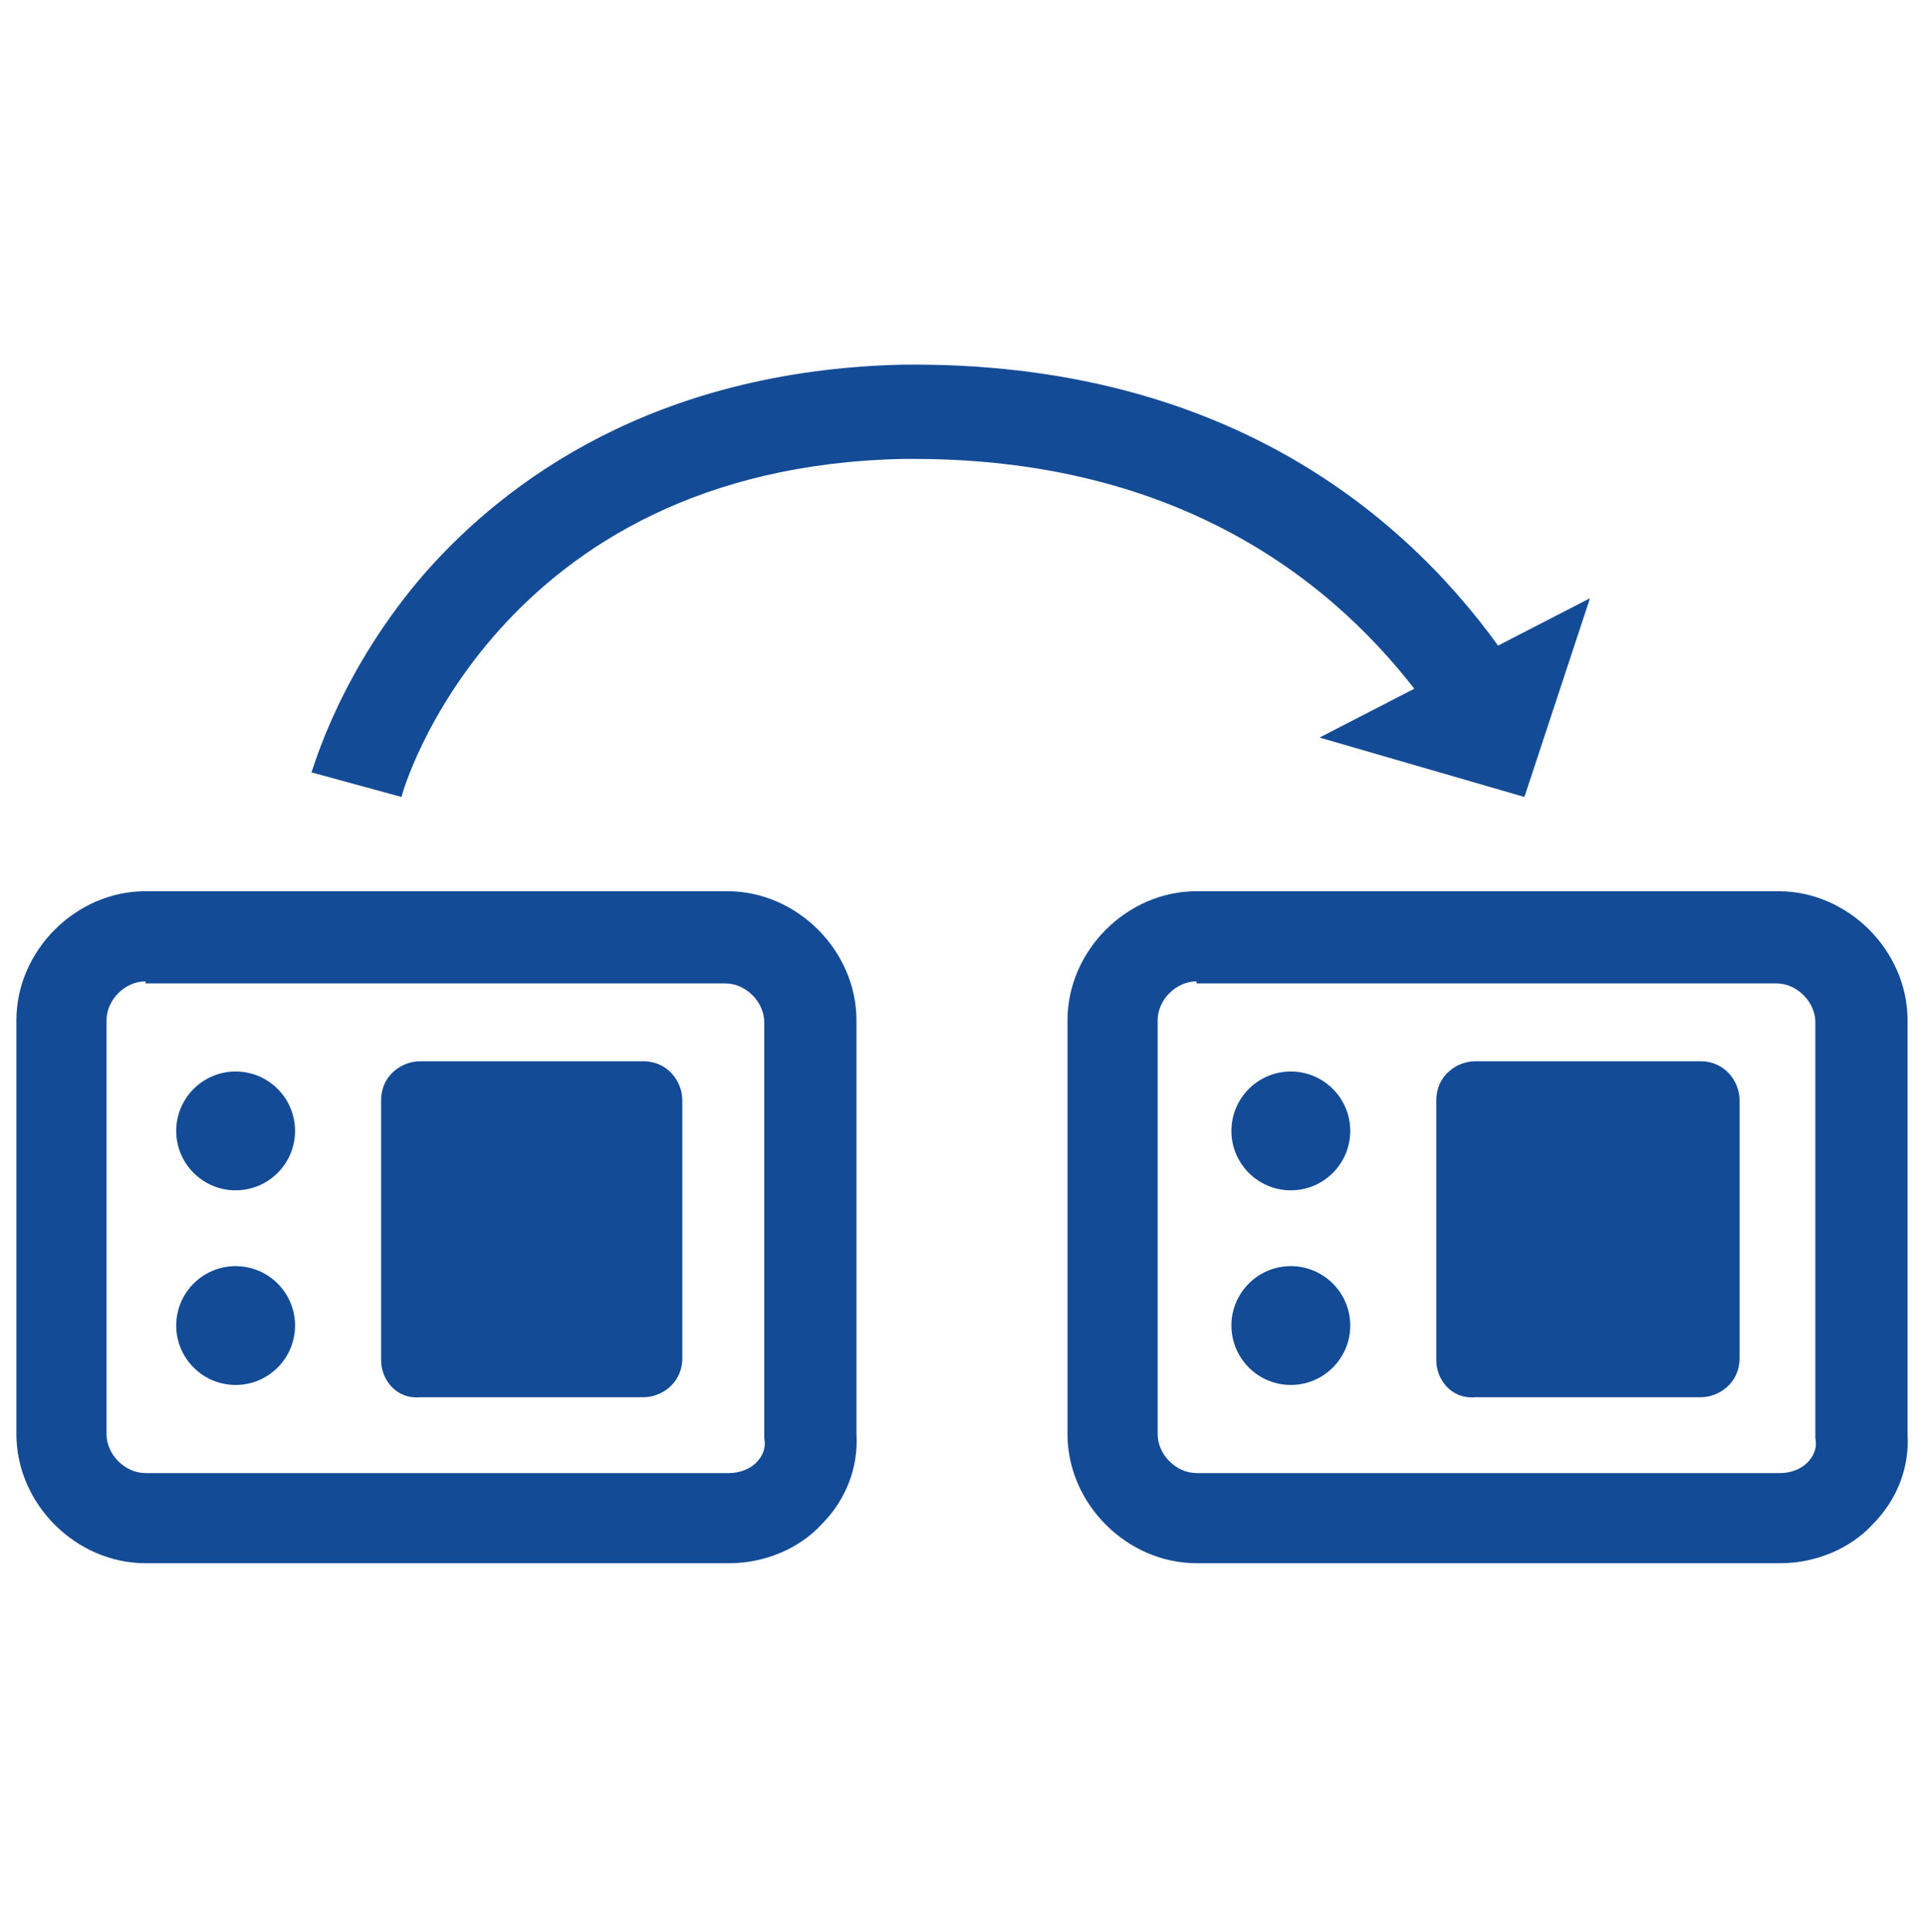 <?xml version="1.0" encoding="utf-8"?>
<!-- Generator: Adobe Illustrator 21.1.0, SVG Export Plug-In . SVG Version: 6.00 Build 0)  -->
<svg version="1.1" id="Layer_1" xmlns="http://www.w3.org/2000/svg" xmlns:xlink="http://www.w3.org/1999/xlink" x="0px" y="0px"
	 width="94px" height="94.3px" viewBox="0 0 94 94.3" style="enable-background:new 0 0 94 94.3;" xml:space="preserve">
<style type="text/css">
	.st0{fill:#144B96;}
	.st1{fill:none;}
</style>
<g>
	<g>
		<path class="st0" d="M35.6,76.3H7.1c-3.4,0-6.3-2.9-6.3-6.3V49.8c0-3.4,2.9-6.3,6.3-6.3h28.4c3.4,0,6.3,2.9,6.3,6.3V70
			c0.1,1.6-0.5,3.2-1.7,4.4C39,75.6,37.3,76.3,35.6,76.3z M7.1,47.9c-1,0-1.9,0.9-1.9,1.9V70c0,1,0.9,1.9,1.9,1.9h28.5
			c0.5,0,1-0.2,1.3-0.5c0.3-0.3,0.5-0.7,0.4-1.2l0-20.3c0-1-0.9-1.9-1.9-1.9H7.1z"/>
	</g>
	<g>
		<path class="st0" d="M18.6,66.4V53.7c0-1.2,1-1.9,1.9-1.9h10.9c1.2,0,1.9,1,1.9,1.9v12.6c0,1.2-1,1.9-1.9,1.9H20.5
			C19.3,68.3,18.6,67.3,18.6,66.4z"/>
	</g>
	<g>
		<path class="st0" d="M86.9,76.3H58.4c-3.4,0-6.3-2.9-6.3-6.3V49.8c0-3.4,2.9-6.3,6.3-6.3h28.4c3.4,0,6.3,2.9,6.3,6.3V70
			c0.1,1.6-0.5,3.2-1.7,4.4C90.3,75.6,88.6,76.3,86.9,76.3z M58.4,47.9c-1,0-1.9,0.9-1.9,1.9V70c0,1,0.9,1.9,1.9,1.9h28.5
			c0.5,0,1-0.2,1.3-0.5c0.3-0.3,0.5-0.7,0.4-1.2l0-20.3c0-1-0.9-1.9-1.9-1.9H58.4z"/>
	</g>
	<g>
		<path class="st0" d="M11.5,58.1c1.6,0,2.9-1.3,2.9-2.9c0-1.6-1.3-2.9-2.9-2.9s-2.9,1.3-2.9,2.9S9.9,58.1,11.5,58.1z"/>
	</g>
	<g>
		<path class="st0" d="M11.5,67.6c1.6,0,2.9-1.3,2.9-2.9s-1.3-2.9-2.9-2.9s-2.9,1.3-2.9,2.9C8.6,66.3,9.9,67.6,11.5,67.6z"/>
	</g>
	<g>
		<path class="st0" d="M70.1,66.4V53.7c0-1.2,1-1.9,1.9-1.9h11c1.2,0,1.9,1,1.9,1.9v12.6c0,1.2-1,1.9-1.9,1.9H72
			C70.8,68.3,70.1,67.3,70.1,66.4z"/>
	</g>
	<g>
		<path class="st0" d="M63,58.1c1.6,0,2.9-1.3,2.9-2.9c0-1.6-1.3-2.9-2.9-2.9s-2.9,1.3-2.9,2.9S61.4,58.1,63,58.1z"/>
	</g>
	<g>
		<path class="st0" d="M63,67.6c1.6,0,2.9-1.3,2.9-2.9s-1.3-2.9-2.9-2.9s-2.9,1.3-2.9,2.9C60.1,66.3,61.4,67.6,63,67.6z"/>
	</g>
	<g>
		<path class="st0" d="M19.6,38.9l-4.4-1.2c0.1-0.2,1.4-5,5.6-9.8c3.9-4.4,11.1-9.8,23.2-10.1c16.1-0.2,25,7.7,29.6,14.4l-3.7,2.6
			c-4-5.7-11.6-12.4-25.3-12.4c-0.2,0-0.3,0-0.5,0C24.2,22.8,19.6,38.7,19.6,38.9z"/>
	</g>
	<g>
		<path class="st0" d="M77.6,29.2l-3.2,9.7l-10-2.9L77.6,29.2z"/>
	</g>
</g>
</svg>
